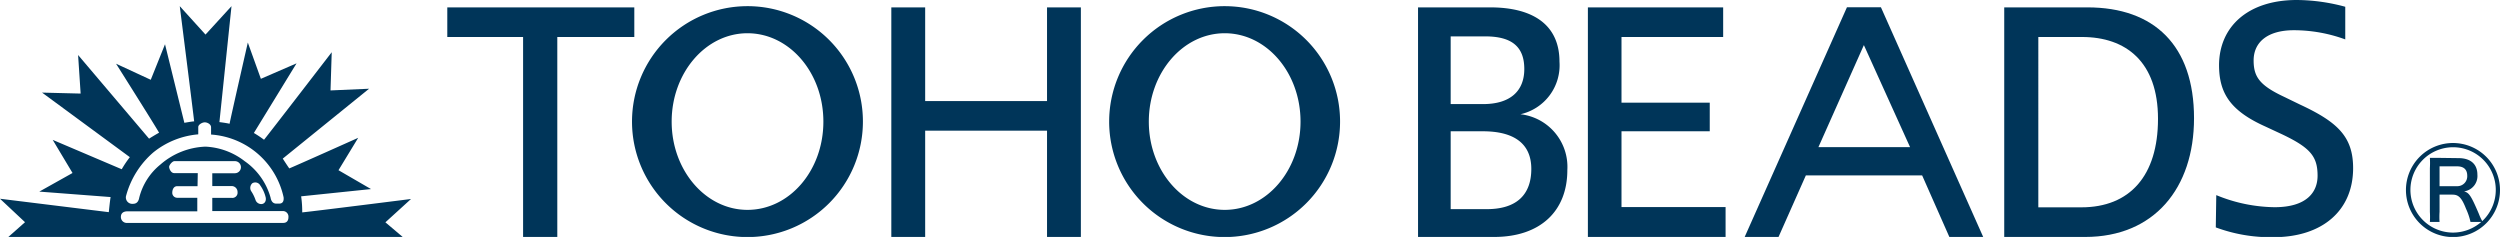 <svg xmlns="http://www.w3.org/2000/svg" viewBox="0 0 206.8 19.6"><defs><style>.cls-1,.cls-2{fill:#003559;}.cls-1{fill-rule:evenodd;}</style></defs><g id="レイヤー_2" data-name="レイヤー 2"><g id="レイヤー_1-2" data-name="レイヤー 1"><path class="cls-1" d="M33.31,19.6H.69l1.38-1.22L0,16.44l9,1.11s.1-1,.15-1.25l-5.9-.45L6,14.31,4.36,11.57,10.07,14a8.6,8.6,0,0,1,.67-1L3.48,7.66l3.19.08L6.46,4.55l5.87,6.92s.64-.4.83-.49c-.27-.5-3.56-5.71-3.56-5.71L12.47,6.6l1.18-2.94,1.6,6.5s.65-.12.81-.12C16,9.44,14.87.51,14.87.51L17,2.86,19.15.51l-1,9.59s.64.08.84.14c.09-.5,1.51-6.72,1.51-6.72l1.08,3,2.95-1.28L21,11a8.58,8.58,0,0,1,.84.56c.35-.42,5.6-7.24,5.6-7.24l-.1,3.16,3.19-.14-7.14,5.78s.44.68.54.81c.52-.21,5.7-2.53,5.7-2.53L28,14.08l2.69,1.56-5.78.6A8.84,8.84,0,0,1,25,17.57c1.49-.16,9-1.11,9-1.11l-2.12,1.93ZM16.4,11.11v-.6c0-.2.32-.39.54-.39s.52.16.52.41v.6a6.6,6.6,0,0,1,6,5.19c.06.6-.38.52-.48.52s-.5.09-.6-.5a5.46,5.46,0,0,0-2.13-3A5.72,5.72,0,0,0,17,12.13a6,6,0,0,0-3.73,1.48,5.13,5.13,0,0,0-1.75,2.73c-.06.34-.22.52-.52.52a.53.53,0,0,1-.56-.7,7.21,7.21,0,0,1,2.24-3.55,6.82,6.82,0,0,1,3.76-1.5m-.08,3.21H14.41c-.28,0-.42-.38-.42-.52s.26-.47.44-.47h5a.5.5,0,0,1,0,1H17.56v1.06h1.61a.49.49,0,0,1,.48.5.43.43,0,0,1-.46.48H17.56v1.09h5.8a.46.46,0,0,1,.5.5c0,.3-.14.48-.44.48H10.54a.49.49,0,0,1-.54-.5c0-.23.12-.46.56-.46h5.76V16.36H14.67a.41.41,0,0,1-.42-.42c0-.16.06-.54.42-.54h1.67Zm4.45,1.54a.52.52,0,0,1,.06-.7.47.47,0,0,1,.66.18,2.83,2.83,0,0,1,.45,1c.06.32-.12.54-.37.54a.5.5,0,0,1-.48-.36,3.28,3.28,0,0,0-.32-.66"/><path class="cls-2" d="M43.27,19.6V3.06H37V.61H52.47V3.06H46.1V19.6Z"/><path class="cls-2" d="M73.73,19.6V.61h2.8V8.36H86.61V.61h2.8v19h-2.8V10.81H76.53V19.6Z"/><path class="cls-2" d="M123.26.61C126.9.61,129,2.12,129,5.1a4.15,4.15,0,0,1-3.23,4.35,4.38,4.38,0,0,1,3.88,4.62c0,3.38-2.22,5.53-6.06,5.53h-6.29V.61Zm-.58,8c2.25,0,3.41-1.08,3.41-2.9s-1-2.7-3.23-2.7H120v5.6Zm.31,8.69c2.45,0,3.68-1.18,3.68-3.33s-1.51-3.11-4-3.11H120v6.44Z"/><path class="cls-2" d="M131.35,19.6V.61h11.19V3.06h-8.41V8.49h7.3v2.37h-7.3v6.27h8.61V19.6Z"/><path class="cls-2" d="M172.67.61c5.53,0,8.82,3.15,8.82,9.17,0,5.8-3.31,9.82-9,9.82h-6.7V.61Zm-.5,16.54c4,0,6.34-2.6,6.34-7.32s-2.65-6.77-6.29-6.77h-3.61V17.15Z"/><path class="cls-2" d="M183.33,16.14a13,13,0,0,0,4.82,1c2.68,0,3.56-1.26,3.56-2.6,0-1.59-.58-2.32-3-3.46l-1.31-.61c-3-1.34-3.84-2.85-3.84-5.1C183.58,2.22,185.93,0,190,0a15.56,15.56,0,0,1,4,.56v2.7a12.41,12.41,0,0,0-4.25-.76c-2.19,0-3.33,1-3.33,2.5,0,1.34.48,2.05,2.5,3l1.36.66c3.09,1.44,4.37,2.65,4.37,5.25,0,3.51-2.55,5.71-6.59,5.71a13,13,0,0,1-4.77-.81Z"/><path class="cls-2" d="M61.83.51a9.55,9.55,0,1,0,9.55,9.55A9.54,9.54,0,0,0,61.83.51Zm0,16.85c-3.46,0-6.27-3.27-6.27-7.3s2.81-7.31,6.27-7.31S68.11,6,68.11,10.06,65.3,17.36,61.83,17.36Z"/><path class="cls-2" d="M101.31.51a9.55,9.55,0,1,0,9.54,9.55A9.54,9.54,0,0,0,101.31.51Zm0,16.85c-3.47,0-6.28-3.27-6.28-7.3s2.81-7.31,6.28-7.31,6.27,3.27,6.27,7.31S104.77,17.36,101.31,17.36Z"/><path class="cls-2" d="M161.25,19.6h2.8L155.59.6h-2.81l-8.46,19h2.8l2.26-5.09H159Zm-10.83-7.43,3.76-8.44L158,12.17Z"/><path class="cls-2" d="M206.8,15.71a3.89,3.89,0,1,1-3.89-3.88A3.89,3.89,0,0,1,206.8,15.71Zm-3.44-2.63c1,0,1.57.49,1.57,1.37a1.28,1.28,0,0,1-1.1,1.38c.42.12.58.36,1.23,1.88a4.53,4.53,0,0,0,.27.58,3.53,3.53,0,1,0-2.42.95,3.58,3.58,0,0,0,2.34-.88h-.89a5.41,5.41,0,0,0-.37-1.09c-.36-.92-.62-1.17-1.12-1.17H201.8v1.42a6.42,6.42,0,0,0,0,.84H201a6.78,6.78,0,0,0,0-.84V13.91a7.08,7.08,0,0,0,0-.85c.37,0,.45,0,.81,0Zm-.14,2.32a.82.82,0,0,0,.87-.86c0-.52-.29-.78-.84-.78H201.8V15.4Z"/></g></g></svg>